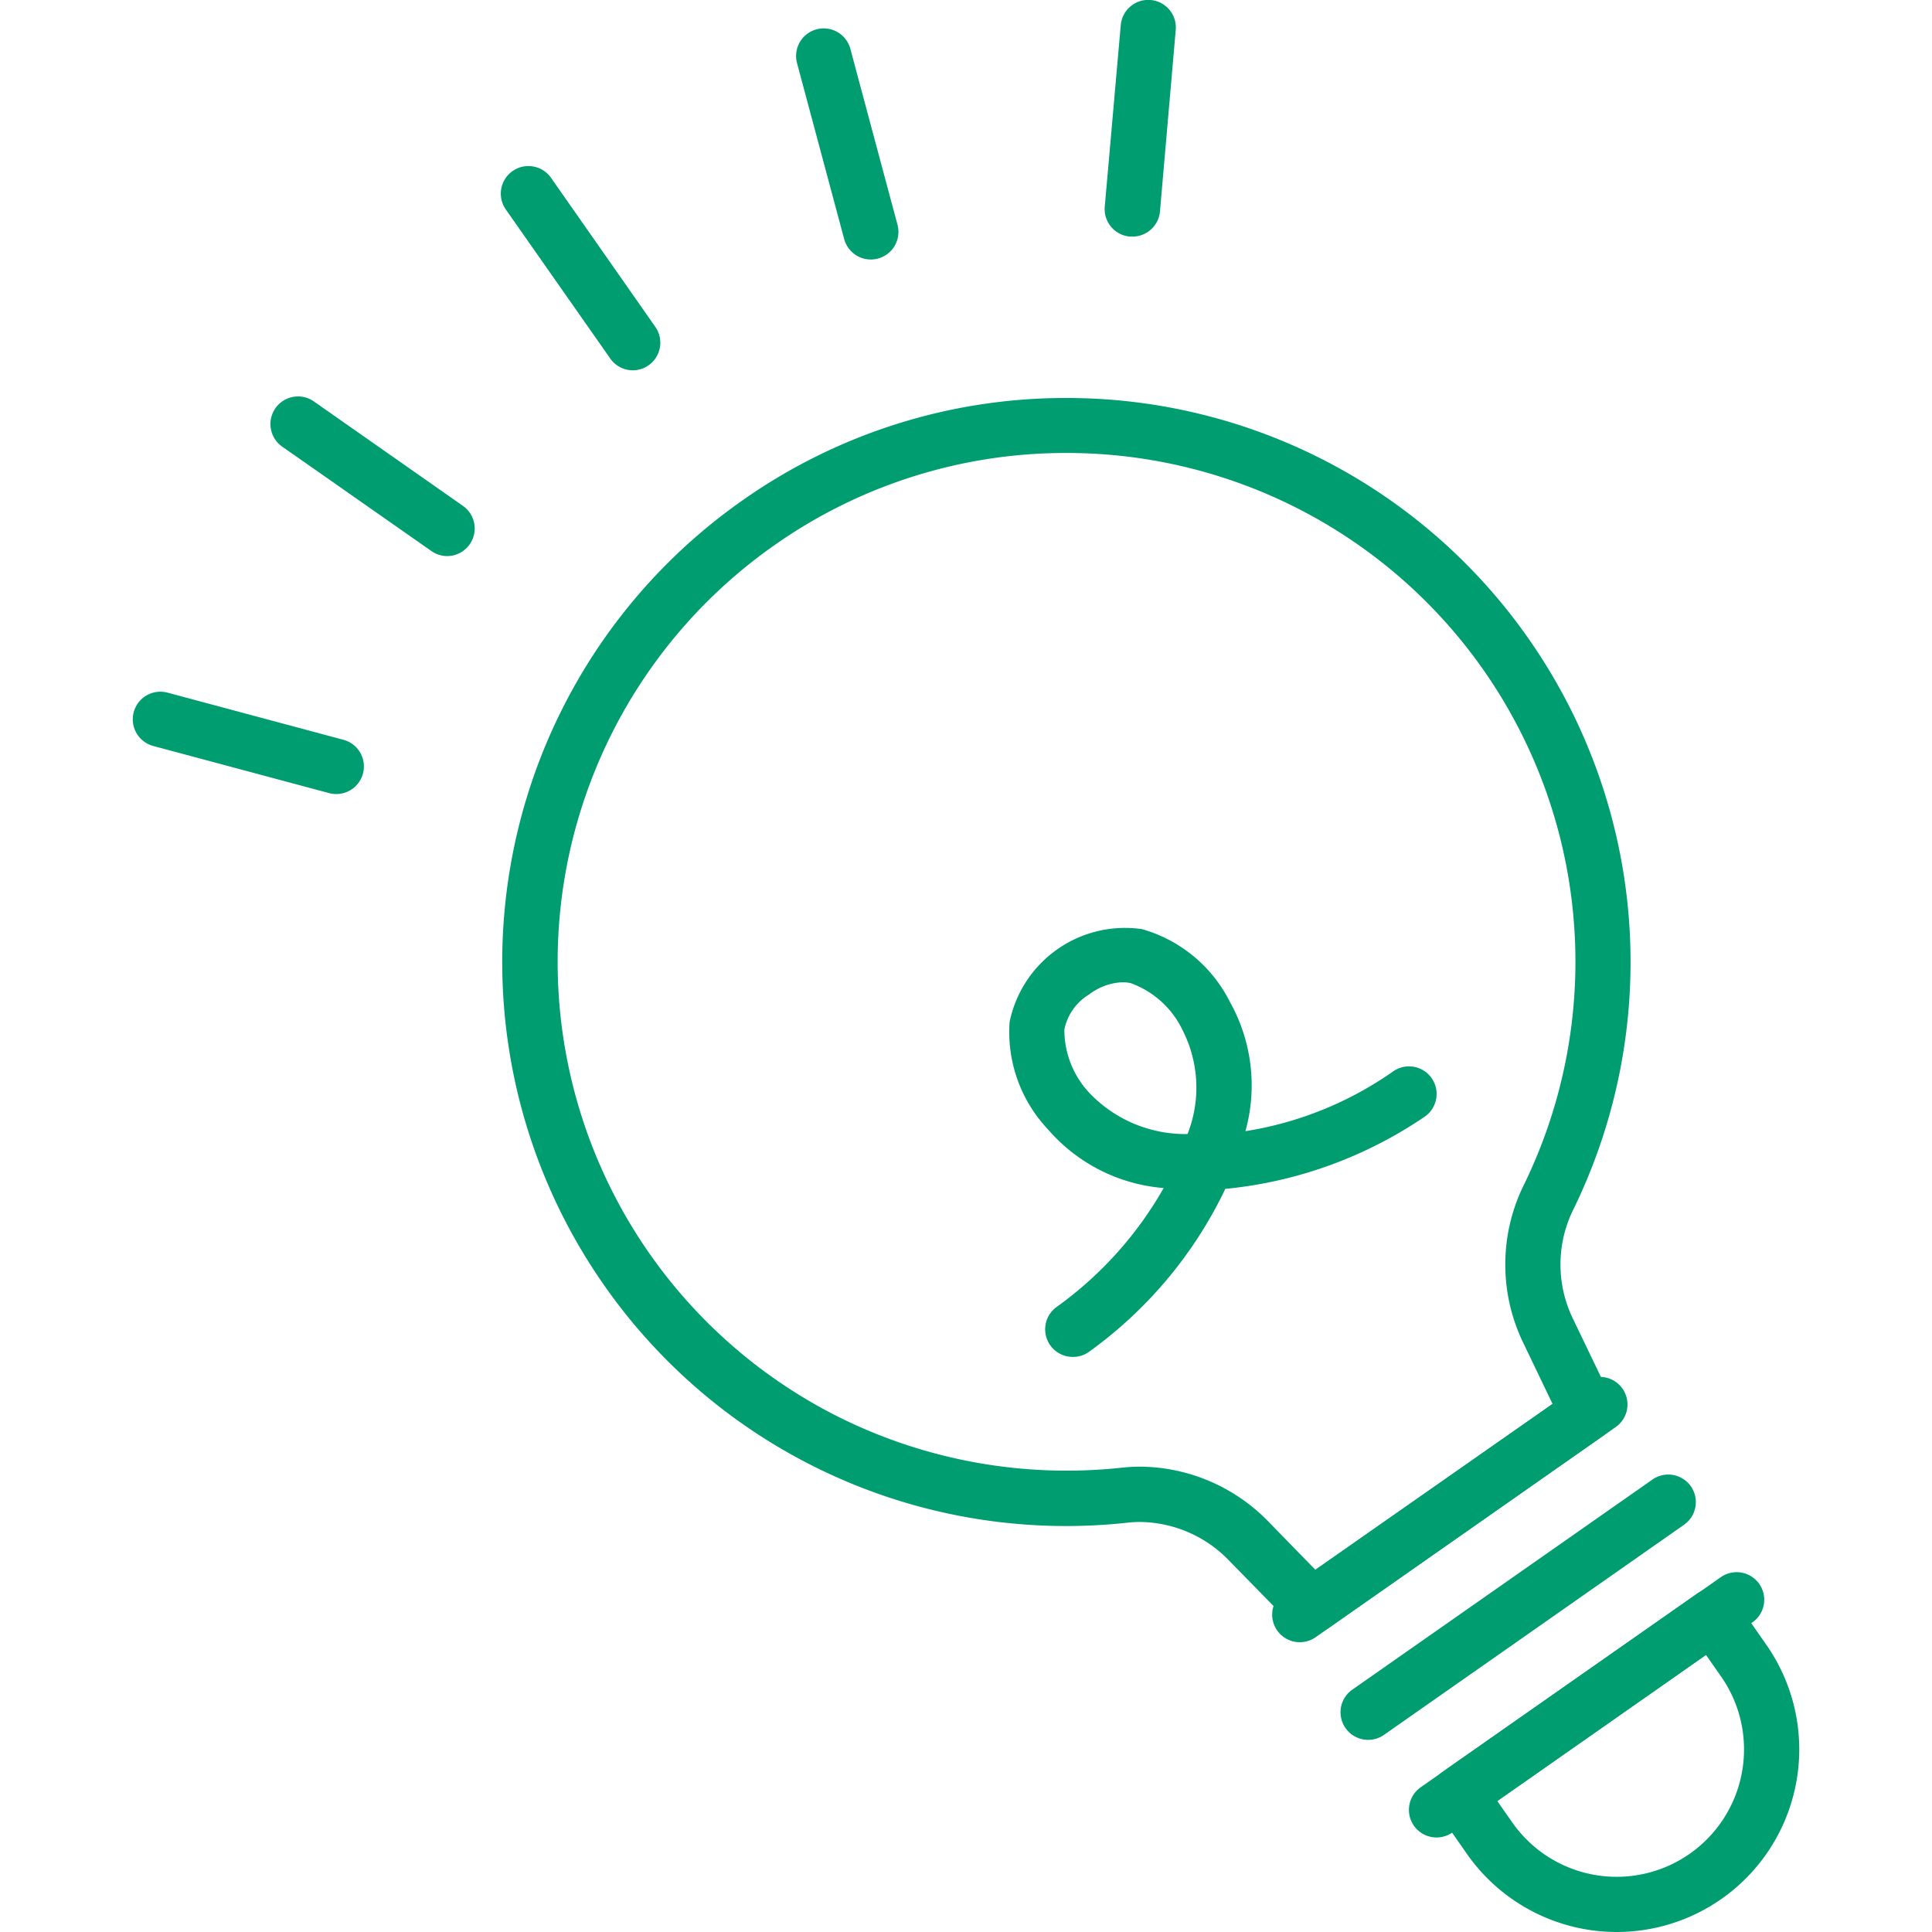 <svg id="グループ_13474" data-name="グループ 13474" xmlns="http://www.w3.org/2000/svg" xmlns:xlink="http://www.w3.org/1999/xlink" width="70" height="70" viewBox="0 0 70 70">
  <defs>
    <clipPath id="clip-path">
      <rect id="長方形_5132" data-name="長方形 5132" width="70" height="70" fill="none"/>
    </clipPath>
  </defs>
  <g id="グループ_13473" data-name="グループ 13473" clip-path="url(#clip-path)">
    <path id="パス_20483" data-name="パス 20483" d="M38.87,49.164a1,1,0,0,1-.575-1.819,13.509,13.509,0,0,0,3.867-4.3,6.188,6.188,0,0,1-4.191-2.125,5.13,5.13,0,0,1-1.391-3.893,4.269,4.269,0,0,1,4.8-3.362,5.129,5.129,0,0,1,3.184,2.64,6.193,6.193,0,0,1,.56,4.68,12.8,12.8,0,0,0,5.369-2.178,1,1,0,0,1,1.147,1.638A15.491,15.491,0,0,1,44.5,43.065l-.107.009-.045.1a15.5,15.5,0,0,1-4.9,5.811A1,1,0,0,1,38.87,49.164Zm1.794-13.575a2.122,2.122,0,0,0-1.2.44,1.926,1.926,0,0,0-.9,1.277,3.342,3.342,0,0,0,.969,2.358,4.806,4.806,0,0,0,3.494,1.425,4.583,4.583,0,0,0-.173-3.75,3.342,3.342,0,0,0-1.885-1.718A1.453,1.453,0,0,0,40.664,35.589Z" fill="#009d70"/>
    <path id="パス_20484" data-name="パス 20484" d="M38.623,14.42h0a20.415,20.415,0,0,1,16.758,8.718A20.422,20.422,0,0,1,56.967,43.9,4.5,4.5,0,0,0,57,47.8l1.423,2.961a1,1,0,0,1-.328,1.252l-9.984,6.99a1,1,0,0,1-1.289-.12l-2.3-2.35a4.532,4.532,0,0,0-3.209-1.389,4.163,4.163,0,0,0-.449.024A20.417,20.417,0,0,1,21.9,46.583a20.421,20.421,0,0,1,5-28.452l.018-.013A20.312,20.312,0,0,1,38.623,14.42ZM56.252,50.867l-1.055-2.2a6.516,6.516,0,0,1-.024-5.655,18.433,18.433,0,0,0-16.549-26.6,18.32,18.32,0,0,0-10.542,3.325l-.017.012a18.441,18.441,0,0,0,2.194,31.527,18.519,18.519,0,0,0,10.393,1.9,6.174,6.174,0,0,1,.665-.036,6.543,6.543,0,0,1,4.64,1.991l1.7,1.743Z" fill="#009d70"/>
    <path id="線_781" data-name="線 781" d="M0,8.612a1,1,0,0,1-.82-.426A1,1,0,0,1-.574,6.793L10.3-.819a1,1,0,0,1,1.393.246A1,1,0,0,1,11.444.819L.574,8.431A1,1,0,0,1,0,8.612Z" transform="translate(47.094 50.888)" fill="#009d70"/>
    <path id="線_782" data-name="線 782" d="M0,8.612a1,1,0,0,1-.82-.426A1,1,0,0,1-.574,6.793L10.3-.819a1,1,0,0,1,1.393.246A1,1,0,0,1,11.444.819L.574,8.431A1,1,0,0,1,0,8.612Z" transform="translate(49.571 54.426)" fill="#009d70"/>
    <path id="線_783" data-name="線 783" d="M0,8.612a1,1,0,0,1-.82-.426A1,1,0,0,1-.574,6.793L10.3-.819a1,1,0,0,1,1.393.246A1,1,0,0,1,11.444.819L.574,8.431A1,1,0,0,1,0,8.612Z" transform="translate(52.049 57.963)" fill="#009d70"/>
    <path id="パス_20485" data-name="パス 20485" d="M58.579,70a6.625,6.625,0,0,1-5.424-2.822l-1.118-1.6a1,1,0,0,1,.246-1.393l9.2-6.441a1,1,0,0,1,1.393.245l1.118,1.6A6.616,6.616,0,0,1,58.579,70Zm-4.33-4.745.544.777a4.615,4.615,0,0,0,7.562-5.294l-.544-.777Z" fill="#009d70"/>
    <path id="線_784" data-name="線 784" d="M3.785,6.4a1,1,0,0,1-.82-.427L-.819.574A1,1,0,0,1-.574-.819,1,1,0,0,1,.819-.574L4.6,4.83A1,1,0,0,1,3.785,6.4Z" transform="translate(19.146 7.017)" fill="#009d70"/>
    <path id="線_785" data-name="線 785" d="M1.707,7.373a1,1,0,0,1-.965-.741L-.966.259A1,1,0,0,1-.259-.966,1,1,0,0,1,.966-.259L2.674,6.114a1,1,0,0,1-.967,1.259Z" transform="translate(29.844 2.029)" fill="#009d70"/>
    <path id="線_786" data-name="線 786" d="M0,7.572q-.044,0-.088,0A1,1,0,0,1-1,6.485L-.421-.087A1,1,0,0,1,.662-1,1,1,0,0,1,1.571.087L1,6.659A1,1,0,0,1,0,7.572Z" transform="translate(41.028 1)" fill="#009d70"/>
    <path id="線_787" data-name="線 787" d="M5.4,4.784A1,1,0,0,1,4.83,4.6L-.574.819A1,1,0,0,1-.819-.574,1,1,0,0,1,.574-.819l5.4,3.784A1,1,0,0,1,5.4,4.784Z" transform="translate(10.799 15.364)" fill="#009d70"/>
    <path id="線_788" data-name="線 788" d="M6.374,2.708a1,1,0,0,1-.259-.034L-.259.966A1,1,0,0,1-.966-.259,1,1,0,0,1,.259-.966L6.632.742a1,1,0,0,1-.258,1.966Z" transform="translate(5.811 26.062)" fill="#009d70"/>
  </g>
</svg>
